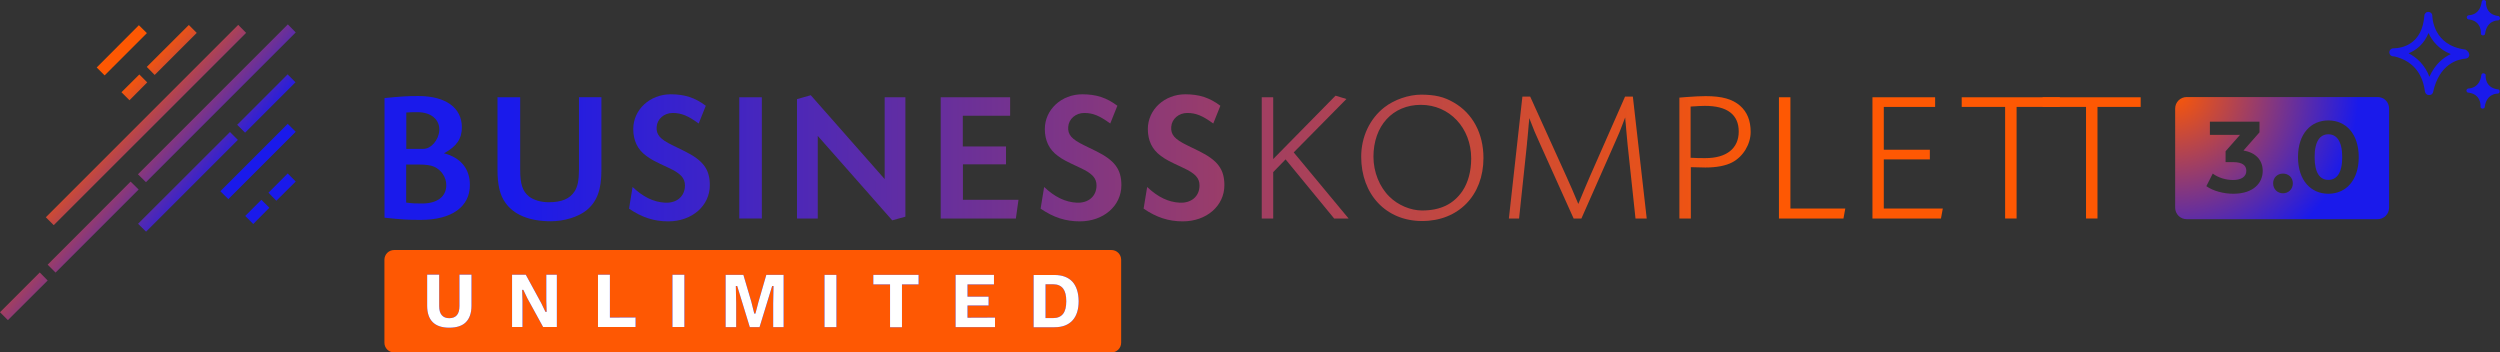 <svg xmlns="http://www.w3.org/2000/svg" xmlns:xlink="http://www.w3.org/1999/xlink" id="Ebene_2" data-name="Ebene 2" viewBox="0 0 2181.9 307.6"><rect x="0" y="0" width="2181.9" height="307.6" fill="#333333" stroke="none"/><defs><style>      .cls-1 {        fill: url(#Unbenannter_Verlauf_16-4);      }      .cls-1, .cls-2, .cls-3, .cls-4, .cls-5, .cls-6, .cls-7, .cls-8, .cls-9, .cls-10, .cls-11, .cls-12, .cls-13, .cls-14, .cls-15, .cls-16, .cls-17, .cls-18, .cls-19, .cls-20, .cls-21, .cls-22, .cls-23, .cls-24, .cls-25, .cls-26, .cls-27, .cls-28, .cls-29, .cls-30, .cls-31, .cls-32 {        stroke-width: 0px;      }      .cls-2 {        fill: url(#Unbenannter_Verlauf_16-16);      }      .cls-3 {        fill: url(#Unbenannter_Verlauf_32-7);      }      .cls-4 {        fill: url(#Unbenannter_Verlauf_32-4);      }      .cls-5 {        fill: url(#Unbenannter_Verlauf_16-14);      }      .cls-6 {        fill: url(#Unbenannter_Verlauf_16-6);      }      .cls-7 {        fill: url(#Unbenannter_Verlauf_32-11);      }      .cls-8 {        fill: url(#Unbenannter_Verlauf_32);      }      .cls-9 {        fill: url(#Unbenannter_Verlauf_32-5);      }      .cls-10 {        fill: url(#Unbenannter_Verlauf_32-10);      }      .cls-11 {        fill: #fe5803;      }      .cls-12 {        fill: url(#Unbenannter_Verlauf_32-3);      }      .cls-13 {        fill: url(#Unbenannter_Verlauf_16-13);      }      .cls-14 {        fill: url(#Unbenannter_Verlauf_16-5);      }      .cls-15 {        fill: url(#Unbenannter_Verlauf_18);      }      .cls-16 {        fill: url(#Unbenannter_Verlauf_16-15);      }      .cls-17 {        fill: url(#Unbenannter_Verlauf_16-2);      }      .cls-18 {        fill: #fff;      }      .cls-19 {        fill: url(#Unbenannter_Verlauf_16-11);      }      .cls-20 {        fill: #1a1aeb;      }      .cls-21 {        fill: url(#Unbenannter_Verlauf_16-7);      }      .cls-22 {        fill: url(#Unbenannter_Verlauf_32-8);      }      .cls-23 {        fill: url(#Unbenannter_Verlauf_32-2);      }      .cls-24 {        fill: url(#Unbenannter_Verlauf_16-8);      }      .cls-25 {        fill: url(#Unbenannter_Verlauf_32-9);      }      .cls-26 {        fill: url(#Unbenannter_Verlauf_16-10);      }      .cls-27 {        fill: url(#Unbenannter_Verlauf_32-12);      }      .cls-28 {        fill: url(#Unbenannter_Verlauf_16-12);      }      .cls-29 {        fill: url(#Unbenannter_Verlauf_16-9);      }      .cls-30 {        fill: url(#Unbenannter_Verlauf_32-6);      }      .cls-31 {        fill: url(#Unbenannter_Verlauf_16);      }      .cls-32 {        fill: url(#Unbenannter_Verlauf_16-3);      }    </style><linearGradient id="Unbenannter_Verlauf_16" data-name="Unbenannter Verlauf 16" x1="305.51" y1="395.35" x2="1865.51" y2="395.35" gradientTransform="translate(0 533.2) scale(1 -1)" gradientUnits="userSpaceOnUse"><stop offset=".09" stop-color="#1a1aeb"></stop><stop offset=".8" stop-color="#fe5803"></stop></linearGradient><linearGradient id="Unbenannter_Verlauf_16-2" data-name="Unbenannter Verlauf 16" y1="394.25" y2="394.25" xlink:href="#Unbenannter_Verlauf_16"></linearGradient><linearGradient id="Unbenannter_Verlauf_16-3" data-name="Unbenannter Verlauf 16" y1="395.45" x2="1865.51" y2="395.45" xlink:href="#Unbenannter_Verlauf_16"></linearGradient><linearGradient id="Unbenannter_Verlauf_16-4" data-name="Unbenannter Verlauf 16" y1="395.4" x2="1865.51" y2="395.4" xlink:href="#Unbenannter_Verlauf_16"></linearGradient><linearGradient id="Unbenannter_Verlauf_16-5" data-name="Unbenannter Verlauf 16" y1="395.5" y2="395.5" xlink:href="#Unbenannter_Verlauf_16"></linearGradient><linearGradient id="Unbenannter_Verlauf_16-6" data-name="Unbenannter Verlauf 16" y1="395.4" y2="395.4" xlink:href="#Unbenannter_Verlauf_16"></linearGradient><linearGradient id="Unbenannter_Verlauf_16-7" data-name="Unbenannter Verlauf 16" y1="395.45" x2="1865.51" y2="395.45" xlink:href="#Unbenannter_Verlauf_16"></linearGradient><linearGradient id="Unbenannter_Verlauf_16-8" data-name="Unbenannter Verlauf 16" y1="395.45" x2="1865.51" y2="395.45" xlink:href="#Unbenannter_Verlauf_16"></linearGradient><linearGradient id="Unbenannter_Verlauf_16-9" data-name="Unbenannter Verlauf 16" y1="396.1" y2="396.1" xlink:href="#Unbenannter_Verlauf_16"></linearGradient><linearGradient id="Unbenannter_Verlauf_16-10" data-name="Unbenannter Verlauf 16" y1="395.45" y2="395.45" xlink:href="#Unbenannter_Verlauf_16"></linearGradient><linearGradient id="Unbenannter_Verlauf_16-11" data-name="Unbenannter Verlauf 16" y1="395.7" y2="395.7" xlink:href="#Unbenannter_Verlauf_16"></linearGradient><linearGradient id="Unbenannter_Verlauf_16-12" data-name="Unbenannter Verlauf 16" y1="395.9" y2="395.9" xlink:href="#Unbenannter_Verlauf_16"></linearGradient><linearGradient id="Unbenannter_Verlauf_16-13" data-name="Unbenannter Verlauf 16" y1="395.4" y2="395.4" xlink:href="#Unbenannter_Verlauf_16"></linearGradient><linearGradient id="Unbenannter_Verlauf_16-14" data-name="Unbenannter Verlauf 16" y1="395.4" y2="395.4" xlink:href="#Unbenannter_Verlauf_16"></linearGradient><linearGradient id="Unbenannter_Verlauf_16-15" data-name="Unbenannter Verlauf 16" y1="395.4" y2="395.4" xlink:href="#Unbenannter_Verlauf_16"></linearGradient><linearGradient id="Unbenannter_Verlauf_16-16" data-name="Unbenannter Verlauf 16" y1="395.4" y2="395.4" xlink:href="#Unbenannter_Verlauf_16"></linearGradient><radialGradient id="Unbenannter_Verlauf_18" data-name="Unbenannter Verlauf 18" cx="1897.87" cy="452.81" fx="1897.87" fy="452.81" r="160.61" gradientTransform="translate(0 533.2) scale(1 -1)" gradientUnits="userSpaceOnUse"><stop offset="0" stop-color="#fe5803"></stop><stop offset="1" stop-color="#1a1aeb"></stop></radialGradient><linearGradient id="Unbenannter_Verlauf_32" data-name="Unbenannter Verlauf 32" x1="33.85" y1="375.36" x2="127.08" y2="295.98" gradientTransform="translate(0 533.2) scale(1 -1)" gradientUnits="userSpaceOnUse"><stop offset="0" stop-color="#fe5803"></stop><stop offset="1" stop-color="#1a1aeb"></stop></linearGradient><linearGradient id="Unbenannter_Verlauf_32-2" data-name="Unbenannter Verlauf 32" x1="109.2" y1="463.85" x2="202.43" y2="384.46" xlink:href="#Unbenannter_Verlauf_32"></linearGradient><linearGradient id="Unbenannter_Verlauf_32-3" data-name="Unbenannter Verlauf 32" x1="97.23" y1="449.79" x2="190.46" y2="370.41" xlink:href="#Unbenannter_Verlauf_32"></linearGradient><linearGradient id="Unbenannter_Verlauf_32-4" data-name="Unbenannter Verlauf 32" x1="120.52" y1="477.15" x2="213.75" y2="397.76" xlink:href="#Unbenannter_Verlauf_32"></linearGradient><linearGradient id="Unbenannter_Verlauf_32-5" data-name="Unbenannter Verlauf 32" x1="122.61" y1="479.6" x2="215.84" y2="400.22" xlink:href="#Unbenannter_Verlauf_32"></linearGradient><linearGradient id="Unbenannter_Verlauf_32-6" data-name="Unbenannter Verlauf 32" x1="120.39" y1="476.99" x2="213.62" y2="397.6" xlink:href="#Unbenannter_Verlauf_32"></linearGradient><linearGradient id="Unbenannter_Verlauf_32-7" data-name="Unbenannter Verlauf 32" x1="139.02" y1="498.87" x2="232.25" y2="419.48" xlink:href="#Unbenannter_Verlauf_32"></linearGradient><linearGradient id="Unbenannter_Verlauf_32-8" data-name="Unbenannter Verlauf 32" x1="-21.37" y1="310.51" x2="71.86" y2="231.12" xlink:href="#Unbenannter_Verlauf_32"></linearGradient><linearGradient id="Unbenannter_Verlauf_32-9" data-name="Unbenannter Verlauf 32" x1="132.6" y1="491.33" x2="225.83" y2="411.95" xlink:href="#Unbenannter_Verlauf_32"></linearGradient><linearGradient id="Unbenannter_Verlauf_32-10" data-name="Unbenannter Verlauf 32" x1="150.64" y1="512.51" x2="243.87" y2="433.13" xlink:href="#Unbenannter_Verlauf_32"></linearGradient><linearGradient id="Unbenannter_Verlauf_32-11" data-name="Unbenannter Verlauf 32" x1="88.17" y1="439.15" x2="181.4" y2="359.77" xlink:href="#Unbenannter_Verlauf_32"></linearGradient><linearGradient id="Unbenannter_Verlauf_32-12" data-name="Unbenannter Verlauf 32" x1="100.62" y1="453.77" x2="193.85" y2="374.39" xlink:href="#Unbenannter_Verlauf_32"></linearGradient></defs><g id="Ebene_2-2" data-name="Ebene 2"><g><path class="cls-11" d="m970,307.6H344c-4.7,0-8.5-3.8-8.5-8.5v-72.4c0-4.7,3.8-8.5,8.5-8.5h626c4.7,0,8.5,3.8,8.5,8.5v72.4c0,4.7-3.8,8.5-8.5,8.5Z"></path><g><g><path class="cls-31" d="m335.5,85.6c15.2-1.5,20.6-1.8,29.7-1.8,23.7,0,37.9,10.2,37.9,27.3,0,10-4.5,16.6-15.6,22.7,14.5,3.7,22.6,13.5,22.6,27.6,0,19.2-16,30.5-42.9,30.5-11.3,0-16.6-.3-31.6-1.9v-104.4h-.1Zm19,44.3h15.2c6.5,0,13.2-7.7,13.7-16,.5-9.5-7.1-16-19-16-3.7,0-6.1,0-9.8.3v31.7h-.1Zm0,46.9c6.3.8,7.6.8,14,.8,13.1,0,21-6,21-16,0-6.8-4.2-13.2-10.6-16.1-2.9-1.3-7.3-1.9-12.9-1.9h-11.5v33.2Z"></path><path class="cls-17" d="m524.9,84.9v63.5c0,17.4-3.9,27.7-13.1,35.2-7.3,5.8-19.4,9.5-31.1,9.5-18.5,0-32.3-5.6-39.7-16.3-4.7-6.5-6.8-15.5-6.8-28.4v-63.5h19.8v63.4c0,12.4,2.1,18.7,7.7,23.2,4,3.1,10.5,5,17.1,5,11.3,0,18.4-2.9,22.6-9.4,2.7-4,3.9-9.8,3.9-18.9v-63.4h19.6v.1Z"></path><path class="cls-32" d="m609.8,107.8c-9.5-6.9-15.2-9.2-22.7-9.2s-13.5,5.2-14,12.1c-.5,6.8,2.9,10.8,13.9,16.1,3.7,1.8,7.1,3.5,10.2,5,16.5,8.1,22.3,16,22.3,29.8,0,18.1-15.6,31.6-36.3,31.6-12.4,0-22.9-3.4-34.2-11.1l3.1-18.9c9.2,8.7,18.4,13.2,28.4,13.7,10.2.5,17.3-5.6,17.3-15,0-6.5-3.7-10.5-14-15.3-13.1-6.1-15.5-7.4-19.8-10.6-7.6-5.5-11.3-13.4-11.3-23.4,0-16.9,14.5-30.3,32.7-30.3,12.1,0,21.1,2.9,30.6,10l-6.2,15.5Z"></path><path class="cls-1" d="m664.9,190.7h-19.7v-105.8h19.7v105.8Z"></path><path class="cls-14" d="m707.6,83.1l64.5,73.2v-71.4h18.1v104.2l-11.5,3.2-65-73.7v72.1h-18.1v-104.2l12-3.4Z"></path><path class="cls-6" d="m840.4,127.8h37.6v15.6h-37.6v31h48.5l-2.3,16.3h-65.6v-105.8h60.6v16.1h-41.3v26.8h.1Z"></path><path class="cls-21" d="m969,107.8c-9.5-6.9-15.2-9.2-22.7-9.2s-13.5,5.2-14,12.1c-.5,6.8,2.9,10.8,13.9,16.1,3.7,1.8,7.1,3.5,10.2,5,16.5,8.1,22.3,16,22.3,29.8,0,18.1-15.6,31.6-36.3,31.6-12.4,0-22.9-3.4-34.2-11.1l3.1-18.9c9.2,8.7,18.4,13.2,28.4,13.7,10.2.5,17.3-5.6,17.3-15,0-6.5-3.7-10.5-14-15.3-13.1-6.1-15.5-7.4-19.8-10.6-7.6-5.5-11.3-13.4-11.3-23.4,0-16.9,14.5-30.3,32.7-30.3,12.1,0,21.1,2.9,30.6,10l-6.2,15.5Z"></path><path class="cls-24" d="m1058.9,107.8c-9.5-6.9-15.2-9.2-22.7-9.2s-13.5,5.2-14,12.1c-.5,6.8,2.9,10.8,13.9,16.1,3.7,1.8,7.1,3.5,10.2,5,16.5,8.1,22.3,16,22.3,29.8,0,18.1-15.6,31.6-36.3,31.6-12.4,0-22.9-3.4-34.2-11.1l3.1-18.9c9.2,8.7,18.4,13.2,28.4,13.7,10.2.5,17.3-5.6,17.3-15,0-6.5-3.7-10.5-14-15.3-13.1-6.1-15.5-7.4-19.8-10.6-7.6-5.5-11.3-13.4-11.3-23.4,0-16.9,14.5-30.3,32.7-30.3,12.1,0,21.1,2.9,30.6,10l-6.2,15.5Z"></path></g><g><path class="cls-29" d="m1111.2,84.9v53.9l54.4-55.3,9.5,2.9-46,46.6,47.9,57.7h-12.6l-42.4-51.6-10.8,11.1v40.5h-10v-105.8h10Z"></path><path class="cls-26" d="m1268.7,89.4c16.6,9.5,26,27.1,26,48.5,0,32.6-21.8,55-53.5,55s-53.2-23.4-53.2-56.1c0-17.3,7.4-33.1,20.2-43.1,8.7-6.8,21.3-11.1,32.3-11.1,11.9.1,19.6,1.8,28.2,6.8Zm-70,47.4c0,13.2,5.2,26.3,13.9,34.8,7.4,7.4,18.5,12.1,28.5,12.1,16,0,27.4-5.5,35.2-16.9,5-7.4,7.7-17.3,7.7-28.5,0-26.6-18.9-46.8-43.9-46.8-24.7,0-41.4,18.4-41.4,45.3Z"></path><path class="cls-19" d="m1437.2,190.7h-9.8l-6.9-64.5c-.2-2.4-.6-6.6-1.1-11.9-.2-1.9,0-.3-.5-6l-.3-2.9-.2-2.9c-4.8,12.7-5,13.2-9.7,23.7l-28.5,64.5h-6.8l-28.9-64.2c-5-11-5.5-12.3-9.8-23.4l-.2,2.7-.3,2.9c-.3,3.9-.2,1.8-.5,6-.8,9-.6,6.6-.8,8.1-.2,1.8-.2,2.7-.3,3.7l-6.8,64.2h-8.9l11.8-106.4h6.8l31.5,69.5c4.7,10.5,5.2,11.5,10.5,24.2l.8-1.9c3.9-9.4,5.8-14,9.4-22.3l30.6-69.5h6.8l12.1,106.4Z"></path><path class="cls-28" d="m1465.6,85.2c2.7-.2,4.7-.3,6.1-.5,5.8-.5,13.4-.8,16.8-.8,14.5,0,23.5,2.6,30.2,8.4,6.3,5.6,9.2,13.1,9.2,22.9,0,10.6-6.5,21.5-16.1,26.5-5.5,2.9-13.5,4.5-23.4,4.5-2.4,0-8.1-.2-12.7-.3v44.8h-10v-105.5h-.1Zm10,52.5c4.8.3,8.5.3,12.9.3,18.4,0,29-8.5,29-23.2s-10-22.4-29.4-22.4c-3.1,0-6.5.2-12.6.6v44.7h.1Z"></path><path class="cls-13" d="m1562.6,182h47.9l-1.6,8.7h-56.3v-105.8h10v97.1Z"></path><path class="cls-5" d="m1688.8,93.3h-44.7v37.4h40.2v8.4h-40.2v42.9h51.5l-1.6,8.7h-59.8v-105.8h54.7v8.4h-.1Z"></path><path class="cls-16" d="m1760,190.7h-10v-97.4h-37.9v-8.4h85.6v8.4h-37.7v97.4Z"></path><path class="cls-2" d="m1830.6,190.7h-10v-97.4h-37.9v-8.4h85.6v8.4h-37.7v97.4Z"></path></g></g><g><g><path class="cls-20" d="m401,239.7v27.4c0,3.5-.7,6.1-2.2,7.9-1.5,1.8-3.8,2.7-6.7,2.7s-5.1-.9-6.6-2.7-2.2-4.4-2.2-7.9v-27.4h-10.5v27.1c0,12.7,6.5,19.2,19.3,19.2h0c6.4,0,11.3-1.6,14.5-4.8s4.9-8,4.9-14.4v-27.1h-10.5Z"></path><path class="cls-20" d="m476.8,239.8v23l.3,9.4h-1l-.2-.3-3.4-7.1-13.6-25h-12v45.6h9.1v-23l-.3-9.4h1l.2.3,3.4,7.1,13.7,25h12v-45.6h-9.2Z"></path><path class="cls-20" d="m532.3,277.2v-37.4h-10.4v45.6h32.8v-8.3l-22.4.1Z"></path><path class="cls-20" d="m586.9,239.8v45.6h10.4v-45.6h-10.4Z"></path><path class="cls-20" d="m668.8,239.9l-6.8,23.5-2.7,10.3h-1l-2.6-10.4-6.9-23.4h-15.5v45.6h9.2v-20.9l-.3-15h1.2l11,35.9h8.5l11-35.9h1.2l-.3,15v20.9h9.1v-45.6h-15.1Z"></path><path class="cls-20" d="m719.6,239.9v45.6h10.4v-45.6h-10.4Z"></path><path class="cls-20" d="m762.2,239.9v8.3h14.6v37.4h10.4v-37.4h14.5v-8.3h-39.5Z"></path><path class="cls-20" d="m844.4,277.3v-10.7h18.4v-7.7h-18.4v-10.7h23.1v-8.3h-33.5v45.6h34.4v-8.3l-24,.1Z"></path><path class="cls-20" d="m936,245.9c-3.6-3.9-8.9-5.9-15.6-5.9h-18.3v45.6h18.3c6.8,0,12-2,15.6-5.9s5.4-9.6,5.4-16.9v-.1c-.1-7.2-1.9-12.9-5.4-16.8Zm-8.1,27.9c-1.9,2.5-4.8,3.8-8.7,3.8h-6.7v-29.5h6.7c3.9,0,6.8,1.3,8.7,3.8,1.8,2.4,2.7,6,2.7,11,0,4.9-.9,8.5-2.7,10.9Z"></path></g><g><path class="cls-18" d="m401,239.7v27.4c0,3.5-.7,6.1-2.2,7.9-1.5,1.8-3.8,2.7-6.7,2.7s-5.1-.9-6.6-2.7-2.2-4.4-2.2-7.9v-27.4h-10.5v27.1c0,12.7,6.5,19.2,19.3,19.2h0c6.4,0,11.3-1.6,14.5-4.8s4.9-8,4.9-14.4v-27.1h-10.5Z"></path><path class="cls-18" d="m476.8,239.8v23l.3,9.4h-1l-.2-.3-3.4-7.1-13.6-25h-12v45.6h9.1v-23l-.3-9.4h1l.2.3,3.4,7.1,13.7,25h12v-45.6h-9.2Z"></path><path class="cls-18" d="m532.3,277.2v-37.4h-10.4v45.6h32.8v-8.3l-22.4.1Z"></path><path class="cls-18" d="m586.9,239.8v45.6h10.4v-45.6h-10.4Z"></path><path class="cls-18" d="m668.8,239.9l-6.8,23.5-2.7,10.3h-1l-2.6-10.4-6.9-23.4h-15.5v45.6h9.2v-20.9l-.3-15h1.2l11,35.9h8.5l11-35.9h1.2l-.3,15v20.9h9.1v-45.6h-15.1Z"></path><path class="cls-18" d="m719.6,239.9v45.6h10.4v-45.6h-10.4Z"></path><path class="cls-18" d="m762.2,239.9v8.3h14.6v37.4h10.4v-37.4h14.5v-8.3h-39.5Z"></path><path class="cls-18" d="m844.4,277.3v-10.7h18.4v-7.7h-18.4v-10.7h23.1v-8.3h-33.5v45.6h34.4v-8.3l-24,.1Z"></path><path class="cls-18" d="m936,245.9c-3.6-3.9-8.9-5.9-15.6-5.9h-18.3v45.6h18.3c6.8,0,12-2,15.6-5.9s5.4-9.6,5.4-16.9v-.1c-.1-7.2-1.9-12.9-5.4-16.8Zm-8.1,27.9c-1.9,2.5-4.8,3.8-8.7,3.8h-6.7v-29.5h6.7c3.9,0,6.8,1.3,8.7,3.8,1.8,2.4,2.7,6,2.7,11,0,4.9-.9,8.5-2.7,10.9Z"></path></g></g><path class="cls-15" d="m2044.2,137.1c0,14.1-4.9,19.9-12.1,19.9s-12-5.8-12-19.9,4.9-19.9,12-19.9,12.1,5.9,12.1,19.9Z"></path><path class="cls-15" d="m2075.1,84.7h-166.7c-5.5,0-10,4.5-10,10v86.6c0,5.5,4.5,10,10,10h166.7c5.5,0,10-4.5,10-10v-86.6c0-5.6-4.4-10-10-10Zm-125.9,84.4c-8.6,0-17.6-2.4-23.6-6.6l5.6-11c4.7,3.5,11.2,5.6,17.7,5.6,7.2,0,11.6-2.9,11.6-8,0-4.7-3.4-7.6-11.6-7.6h-6.5v-9.5l12.6-14.3h-26.3v-11.5h43.3v9.3l-14,15.9c11.1,1.8,16.8,8.7,16.8,17.8,0,10.4-8,19.9-25.6,19.9Zm43.3-.4c-4.8,0-8.6-3.6-8.6-8.7s3.8-8.5,8.6-8.5,8.6,3.4,8.6,8.5-3.8,8.7-8.6,8.7Zm39.6.4c-15.2,0-26.5-11.6-26.5-32s11.3-32,26.5-32,26.5,11.6,26.5,32-11.2,32-26.5,32Z"></path><polygon class="cls-8" points="121 165.4 48.5 237.9 41.6 231 114 158.5 121 165.4"></polygon><polygon class="cls-23" points="128.5 71.9 113 87.5 106 80.5 121.6 65 128.5 71.9"></polygon><polygon class="cls-12" points="214.8 28.7 46.9 196.5 40 189.6 207.9 21.7 214.8 28.7"></polygon><polygon class="cls-4" points="128.2 28.9 91.3 65.8 84.4 58.9 121.2 22 128.2 28.9"></polygon><polygon class="cls-9" points="258.1 115 199.3 173.8 192.3 166.9 251.1 108.1 258.1 115"></polygon><polygon class="cls-30" points="258.1 158.4 241.2 175.2 234.3 168.2 251.1 151.4 258.1 158.4"></polygon><polygon class="cls-3" points="171.7 28.7 135 65.4 128.1 58.4 164.8 21.8 171.7 28.7"></polygon><polyline class="cls-22" points="6.9 279.4 41.6 244.8 34.7 237.8 0 272.5 6.9 279.4"></polyline><polygon class="cls-25" points="258.1 28.3 127.4 159 120.4 152.1 251.2 21.3 258.1 28.3"></polygon><polygon class="cls-10" points="257.9 71.8 213.9 115.8 207 108.9 251 64.9 257.9 71.8"></polygon><polygon class="cls-7" points="127.5 202.2 207.6 122.1 200.7 115.2 120.5 195.3 127.5 202.2"></polygon><polygon class="cls-27" points="221 195.5 235.1 181.3 228.1 174.4 214 188.5 221 195.5"></polygon><g><path class="cls-20" d="m2153.5,44.6c-.5-.7-1.4-1.3-2.3-1.4-27.9-3.8-28.3-28.4-28.4-29.4v-.6c0-.1,0-.2-.1-.3,0-.1-.1-.2-.1-.3s-.1-.2-.1-.3-.1-.2-.2-.3c-.1-.1-.1-.2-.2-.3-.1-.1-.1-.2-.2-.2-.1-.1-.2-.2-.2-.2-.1-.1-.2-.1-.3-.2s-.2-.1-.3-.2-.2-.1-.3-.2c-.1,0-.2-.1-.3-.1s-.2-.1-.3-.1-.2,0-.4-.1h-1c-.1,0-.2,0-.3.1-.1,0-.2.1-.4.1-.1,0-.2.1-.3.1-.1.1-.2.1-.3.2-.1,0-.1.1-.2.2-.1.1-.2.2-.3.3q-.1.1-.2.2c-.1.1-.2.2-.3.3-.1.1-.1.2-.1.2-.1.1-.1.2-.2.3,0,.1-.1.2-.1.3s-.1.2-.1.3,0,.2-.1.3v.2c-1.9,25.4-19.4,28.5-26.9,28.7-.6,0-1.9,0-2.9,1.3-1.2,1.5-1,3.6.4,4.9.6.5,1.4.8,2.2.8h.9c15.3,3.7,24.2,13.7,26.6,29.5.2,1.6.5,3,2.1,3.9q.1,0,.2.1c.1,0,.2.1.3.1s.3.1.4.1h0c.2,0,.4.1.6.1h.2c.2,0,.5,0,.7-.1h.2c.2,0,.4-.1.5-.2h.2c.1-.1.3-.2.4-.2l.1-.1c.2-.1.3-.3.5-.4l.1-.1c.1-.1.2-.3.3-.4,0-.1.1-.1.1-.2.1-.1.1-.2.2-.4,0-.1.1-.2.1-.2,0-.1.1-.2.1-.3,5.4-24.6,21.4-28.6,28-29.2,2.9-.2,3.5-2.2,3.6-3,0-1.6-.6-2.8-1.6-3.6Zm-33.2,22.4c-4-10.4-10.9-16.7-18.2-20.5,6.4-2.6,13.4-7.7,17.4-17.7,3.1,6.8,8.9,14.2,19.4,18.4-6.4,3-13.7,8.8-18.6,19.8Z"></path><path class="cls-20" d="m2180.2,13.9h-.4c-10.7-1.6-10.2-11.5-10.1-12v-.7c0-.1-.1-.2-.2-.3-.1-.1-.1-.2-.2-.3-.1-.1-.2-.2-.3-.2-.1-.1-.2-.2-.3-.2-.1-.1-.2-.1-.4-.1-.1,0-.2-.1-.3-.1h-.4c-.1,0-.3,0-.4.1-.1,0-.2.1-.3.1-.1.1-.3.1-.4.2-.1.1-.1.2-.2.3-.1.1-.2.2-.2.3-.1.1-.1.2-.1.4,0,.1-.1.2-.1.3-1.5,11.6-10.7,11.6-11.1,11.6-1,0-1.9.8-1.9,1.8s.8,1.9,1.8,1.9h.4c10.7,1.6,10.2,11.5,10.1,12v.7c0,.1.1.2.2.3.1.1.1.2.2.3.1.1.2.2.3.2.1.1.2.2.3.2.1.1.2.1.3.1s.2.1.3.1h.2c.2,0,.5,0,.7-.1.1,0,.1-.1.2-.1.1-.1.3-.1.4-.2q.1-.1.2-.2c.1-.1.2-.2.2-.3s.1-.2.1-.3.1-.2.1-.3c1.5-11.6,10.7-11.6,11.1-11.6,1,.1,1.9-.8,1.9-1.8s-.7-2.1-1.7-2.1Z"></path><path class="cls-20" d="m2179.9,77.9h-.4c-10.7-1.6-10.2-11.5-10.1-12v-.7c0-.1-.1-.2-.2-.3s-.1-.2-.2-.3c-.1-.1-.2-.2-.3-.2-.1-.1-.2-.2-.3-.2-.1-.1-.2-.1-.4-.1-.1,0-.2-.1-.3-.1h-.8c-.2,0-.3.1-.4.2-.1,0-.1.1-.2.1-.1.1-.2.2-.3.3-.1.1-.1.2-.2.3-.1.1-.1.2-.1.4,0,.1-.1.2-.1.3-1.5,11.6-10.7,11.6-11.1,11.6-1,0-1.9.8-1.9,1.8s.8,1.9,1.8,1.9h.4c10.7,1.6,10.2,11.5,10.1,12v.7c0,.1.1.2.2.3.1.1.1.2.2.3.1.1.2.2.3.2.1.1.2.2.3.2.1.1.2.1.3.1s.2.1.3.1h.2c.2,0,.5,0,.7-.1.1,0,.1-.1.2-.1.1-.1.3-.1.4-.2q.1-.1.2-.2c.1-.1.2-.2.2-.3s.1-.2.1-.3.1-.2.1-.3c1.5-11.6,10.7-11.6,11.1-11.6,1.1,0,1.9-.8,1.9-1.8.1-1.1-.7-2-1.7-2Z"></path></g></g></g></svg>